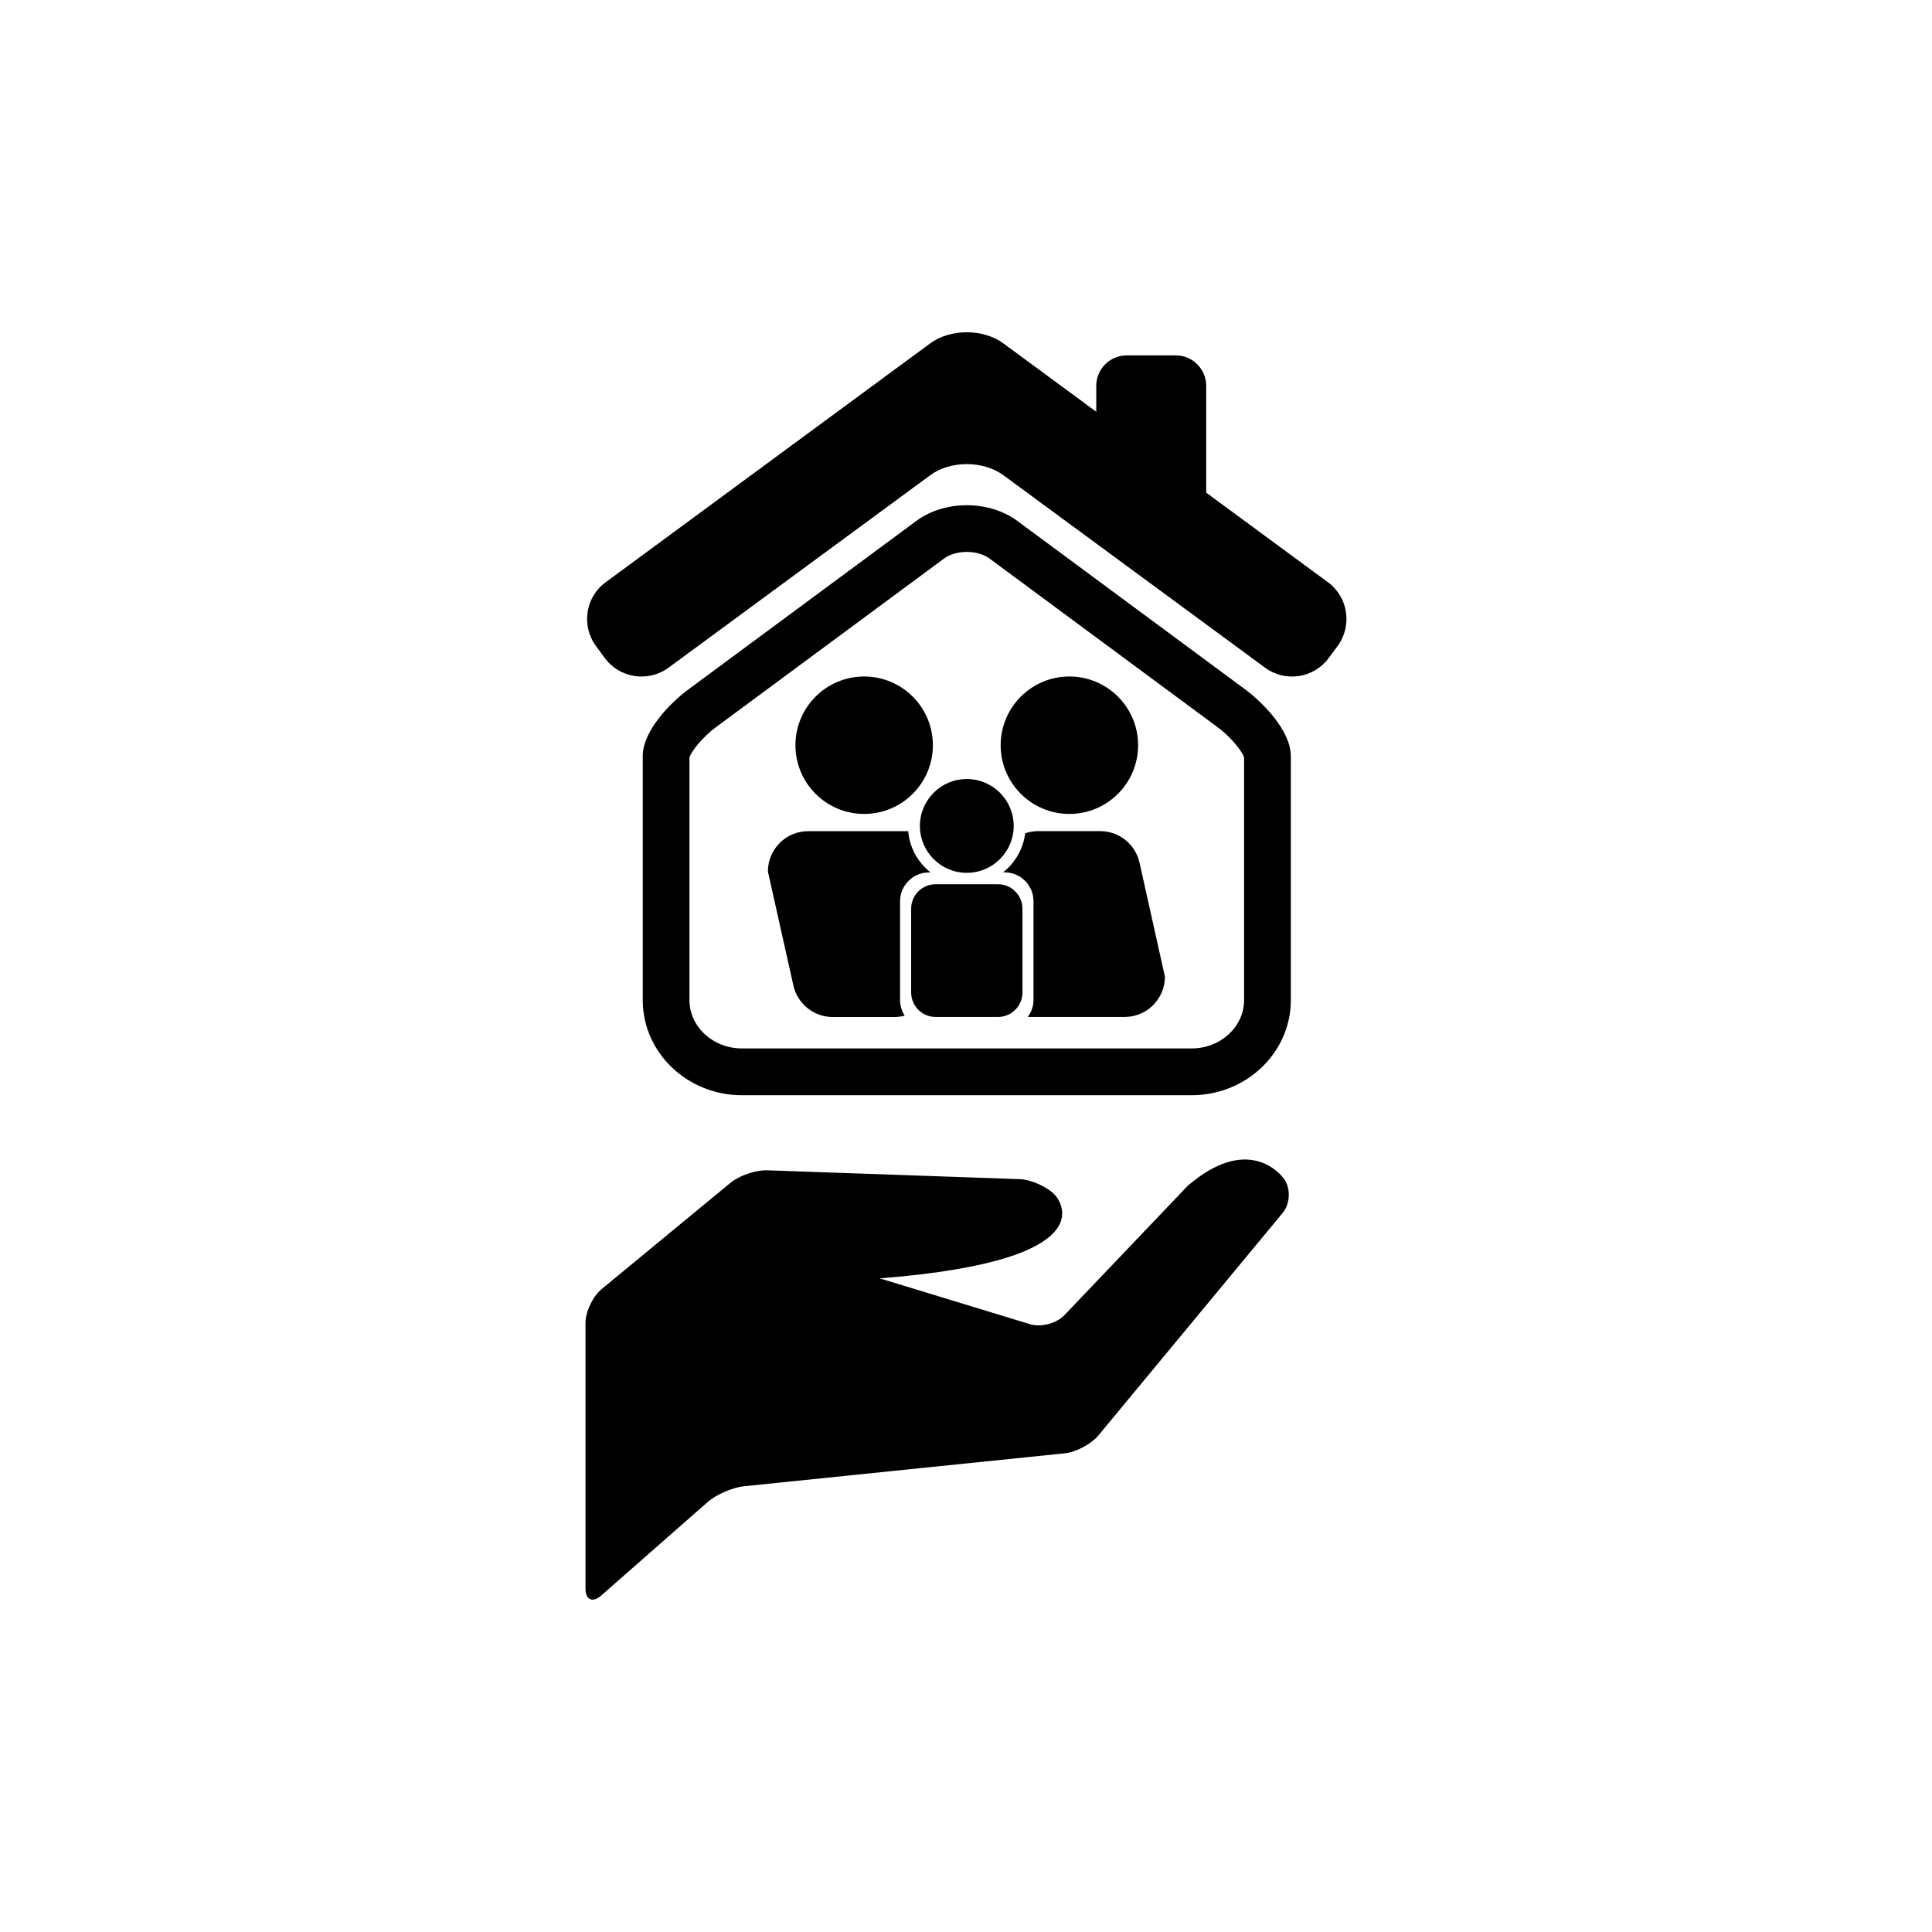 <?xml version="1.0" encoding="UTF-8"?>
<!-- Uploaded to: ICON Repo, www.svgrepo.com, Generator: ICON Repo Mixer Tools -->
<svg fill="#000000" width="800px" height="800px" version="1.1" viewBox="144 144 512 512" xmlns="http://www.w3.org/2000/svg">
 <g>
  <path d="m299.16 494.65c0-3.012 1.91-7.055 4.242-8.996l34.219-28.223c2.34-1.91 6.707-3.402 9.719-3.285l66.891 2.34c3.012 0.105 7.223 1.984 9.309 4.156 0 0 16.5 17.223-46.414 22.137l39.875 12.156c2.875 0.859 6.949-0.188 9.059-2.383l32.715-34.32c17.055-14.621 25.641-1.637 25.641-1.637 1.668 2.519 1.457 6.477-0.473 8.816l-48.805 58.934c-1.93 2.34-5.961 4.492-8.965 4.797l-85.039 8.734c-2.992 0.305-7.328 2.195-9.594 4.176l-28.234 24.801c-2.277 1.973-4.144 1.145-4.144-1.891z"/>
  <path d="m495.94 298.32-32.285-23.762v-28.309c0-4.43-3.602-8.062-8.031-8.062h-13.066c-4.43 0-8.039 3.633-8.039 8.062v6.863l-24.602-18.105c-5.352-3.938-14.086-3.938-19.418 0l-86.016 63.312c-5.344 3.914-6.496 11.504-2.562 16.848l2.371 3.242c3.945 5.332 11.523 6.477 16.867 2.539l69.348-51c5.332-3.938 14.066-3.938 19.418 0l69.336 51c5.344 3.938 12.91 2.793 16.836-2.539l2.402-3.242c3.918-5.356 2.773-12.934-2.559-16.848z"/>
  <path d="m473.89 326.63-60.289-44.586c-3.652-2.688-8.398-4.156-13.383-4.156-5.008 0-9.742 1.48-13.371 4.156l-60.32 44.586c-4.535 3.336-12.195 10.863-12.195 17.789v64.637c0 13.875 11.785 25.191 26.273 25.191h119.2c14.484 0 26.281-11.316 26.281-25.191v-64.637c-0.004-6.926-7.676-14.453-12.199-17.789zm-0.199 82.422c0 7.055-6.223 12.793-13.887 12.793h-119.2c-7.652 0-13.887-5.742-13.887-12.793v-64.352c0.43-1.375 3.137-5.144 7.18-8.113l60.309-44.586c1.5-1.102 3.684-1.742 6.004-1.742 2.32 0 4.512 0.641 6.004 1.742l60.289 44.586c4.062 2.969 6.758 6.75 7.191 8.113z"/>
  <path d="m412.64 362.88c0 6.863-5.566 12.426-12.43 12.426s-12.426-5.562-12.426-12.426 5.562-12.43 12.426-12.43 12.43 5.566 12.43 12.43"/>
  <path d="m391.22 341.49c0 10.059-8.152 18.211-18.211 18.211-10.055 0-18.211-8.152-18.211-18.211 0-10.055 8.156-18.211 18.211-18.211 10.059 0 18.211 8.156 18.211 18.211"/>
  <path d="m445.61 341.49c0 10.059-8.152 18.211-18.211 18.211-10.055 0-18.211-8.152-18.211-18.211 0-10.055 8.156-18.211 18.211-18.211 10.059 0 18.211 8.156 18.211 18.211"/>
  <path d="m414.96 407.01c0 3.59-2.906 6.496-6.496 6.496h-16.512c-3.578 0-6.488-2.906-6.488-6.496v-22.18c0-3.59 2.906-6.496 6.488-6.496h16.512c3.59 0 6.496 2.906 6.496 6.496z"/>
  <path d="m384.68 364.27h-26.504c-5.887 0-10.676 4.777-10.676 10.684 0 0 6.57 29.355 6.719 30.051 1.008 4.859 5.312 8.512 10.453 8.512h16.5c0.902 0 1.762-0.148 2.582-0.348-0.766-1.207-1.227-2.625-1.227-4.156v-26.156c0-4.219 3.422-7.652 7.652-7.652h0.43c-3.316-2.609-5.543-6.484-5.93-10.934z"/>
  <path d="m446.02 372.77c-1.008-4.859-5.312-8.512-10.453-8.512h-16.512c-1.176 0-2.309 0.211-3.371 0.578-0.523 4.199-2.699 7.871-5.879 10.348h0.43c4.231 0 7.652 3.422 7.652 7.652v26.156c0 1.68-0.578 3.242-1.5 4.512h25.652c5.898 0 10.676-4.777 10.676-10.684 0.012 0.008-6.547-29.348-6.695-30.051z"/>
 </g>
</svg>